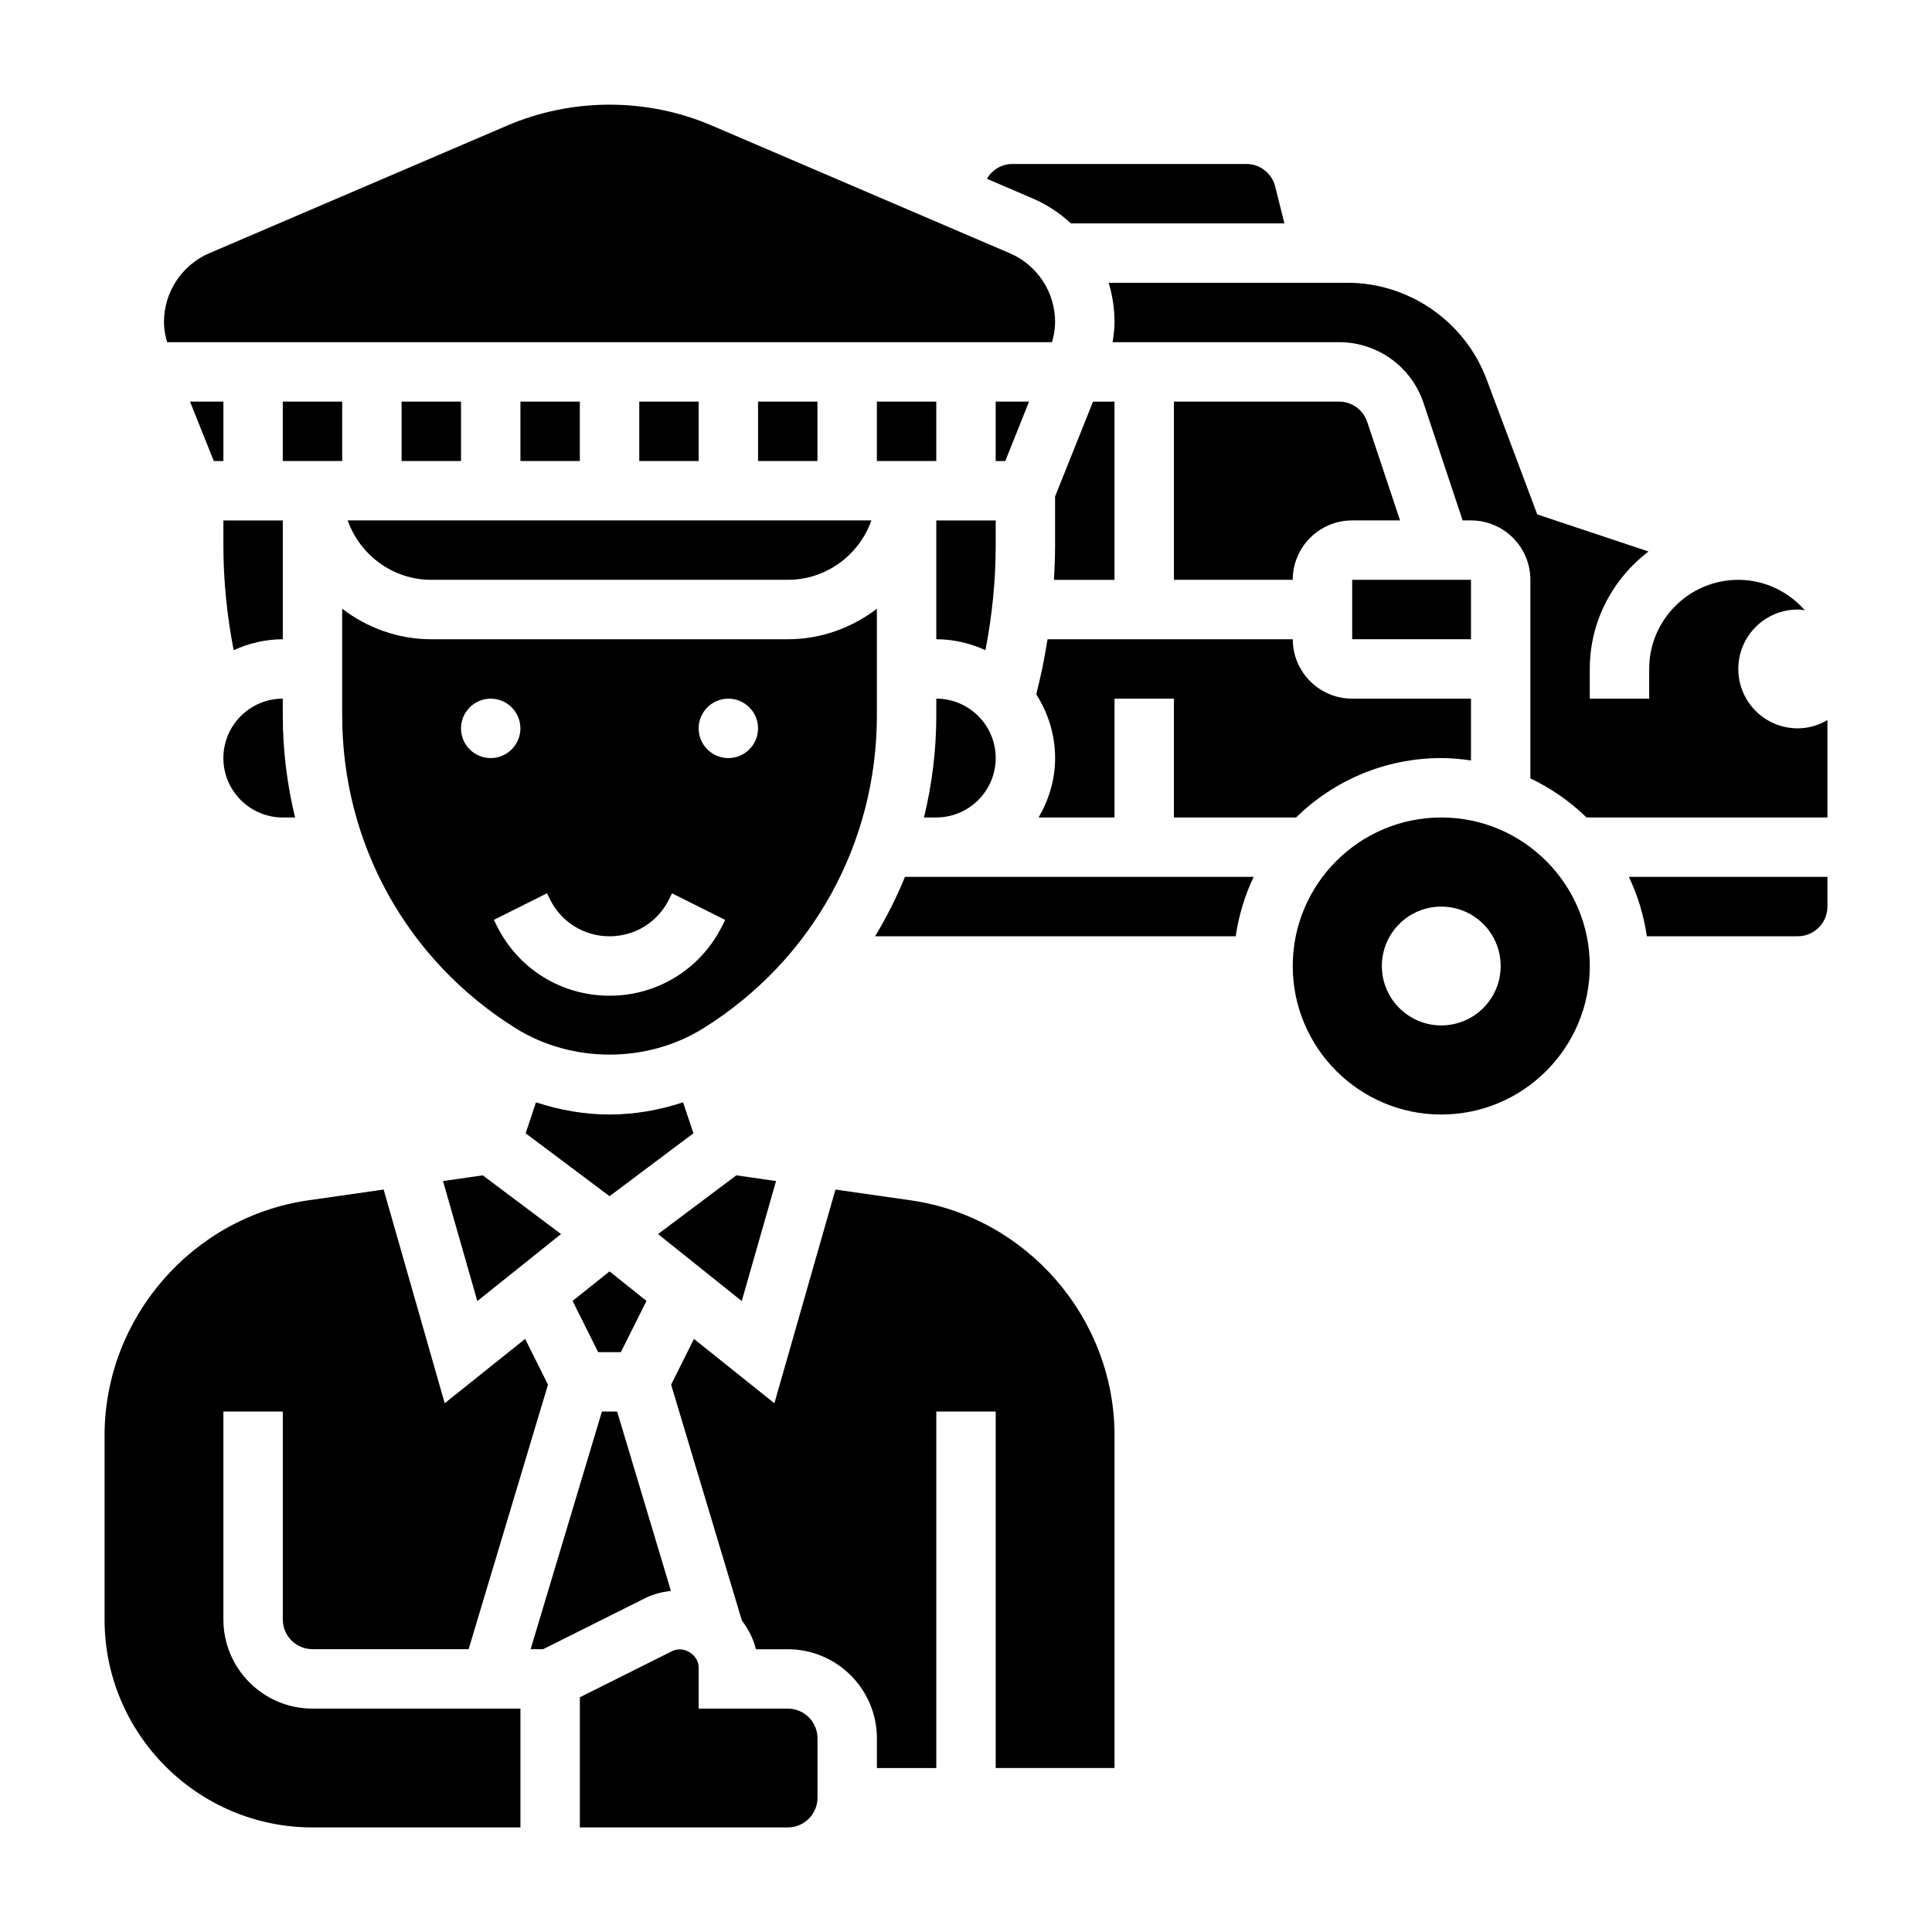 <?xml version="1.0" encoding="UTF-8"?>
<!-- Uploaded to: ICON Repo, www.svgrepo.com, Generator: ICON Repo Mixer Tools -->
<svg fill="#000000" width="800px" height="800px" version="1.1" viewBox="144 144 512 512" xmlns="http://www.w3.org/2000/svg">
 <g>
  <path d="m325.02 436.13c-6.273 2.055-12.812 3.227-19.488 3.227-6.676 0-13.219-1.172-19.492-3.227l-2.738 8.203 22.23 16.672 22.23-16.672z"/>
  <path d="m295.74 488.76 6.785 13.574h6.016l6.785-13.574-9.793-7.832z"/>
  <path d="m407.87 281.92h-15.742v31.488c4.652 0 9.035 1.078 13.02 2.898 1.777-9.148 2.723-18.453 2.723-27.789z"/>
  <path d="m376.38 250.43h15.742v15.742h-15.742z"/>
  <path d="m376.38 333.61v-28.277c-6.598 5-14.723 8.078-23.617 8.078h-94.465c-8.895 0-17.02-3.078-23.617-8.078v28.277c0 33.914 17.168 64.883 45.926 82.859 14.957 9.352 34.891 9.352 49.844 0 28.762-17.969 45.93-48.945 45.93-82.859zm-110.21 3.418c0-4.344 3.527-7.871 7.871-7.871s7.871 3.527 7.871 7.871-3.527 7.871-7.871 7.871c-4.348 0-7.871-3.527-7.871-7.871zm69.184 52.41c-5.684 11.375-17.113 18.438-29.824 18.438-12.715 0-24.145-7.062-29.828-18.438l-0.828-1.66 14.082-7.047 0.828 1.672c3 5.996 9.031 9.727 15.746 9.727s12.746-3.731 15.742-9.73l0.828-1.66 14.082 7.047zm1.664-44.539c-4.344 0-7.871-3.527-7.871-7.871s3.527-7.871 7.871-7.871 7.871 3.527 7.871 7.871-3.527 7.871-7.871 7.871z"/>
  <path d="m261.4 456.99 9.094 31.805 22.184-17.754-20.742-15.562z"/>
  <path d="m349.66 456.99-10.531-1.512-20.742 15.562 22.184 17.754z"/>
  <path d="m410.41 266.18 6.297-15.746h-8.84v15.746z"/>
  <path d="m418.62 328.01c3.125 4.891 4.996 10.66 4.996 16.887 0 5.762-1.668 11.09-4.375 15.742h20.121v-31.488h15.742v31.488h32.363c9.941-9.723 23.523-15.742 38.484-15.742 2.676 0 5.289 0.262 7.871 0.629l0.004-16.375h-31.488c-8.684 0-15.742-7.062-15.742-15.742h-64.984c-0.773 4.914-1.773 9.777-2.992 14.602z"/>
  <path d="m498.86 250.43h-43.762v47.23h31.488c0-8.684 7.062-15.742 15.742-15.742h12.699l-8.699-26.105c-1.078-3.227-4.082-5.383-7.469-5.383z"/>
  <path d="m502.34 297.66h31.488v15.742h-31.488z"/>
  <path d="m427.8 203.2h56.586l-2.449-9.785c-0.879-3.504-4.023-5.961-7.644-5.961h-62.008c-2.859 0-5.367 1.559-6.746 3.93l12.25 5.25c3.769 1.621 7.102 3.887 10.012 6.566z"/>
  <path d="m423.61 275.56v12.957c0 3.055-0.133 6.102-0.309 9.148h16.055v-47.23h-5.691z"/>
  <path d="m200.66 266.18h2.543v-15.746h-8.84z"/>
  <path d="m407.87 344.89c0-8.684-7.062-15.742-15.742-15.742v4.457c0 9.25-1.141 18.301-3.258 27.031l3.254-0.004c8.684 0 15.746-7.059 15.746-15.742z"/>
  <path d="m422.79 234.69c0.496-1.742 0.824-3.519 0.824-5.34 0-7.949-4.723-15.113-12.027-18.246l-78.941-33.828c-17.223-7.383-37.016-7.383-54.223 0l-78.949 33.828c-7.297 3.133-12.02 10.305-12.02 18.246 0 1.82 0.332 3.598 0.828 5.34z"/>
  <path d="m203.2 573.18v-55.105h15.742v55.105c0 4.344 3.527 7.871 7.871 7.871h41.375l21.035-70.117-6.055-12.113-21.316 17.051-16.184-56.633-19.883 2.844c-30.828 4.391-54.074 31.195-54.074 62.336v48.762c0 30.379 24.727 55.105 55.105 55.105h55.105v-31.488h-55.105c-13.023 0-23.617-10.598-23.617-23.617z"/>
  <path d="m352.77 596.8h-23.617v-10.879c0-3.434-3.977-5.879-7.047-4.352l-24.438 12.223v34.496h55.105c4.344 0 7.871-3.527 7.871-7.871v-15.742c-0.004-4.352-3.527-7.875-7.875-7.875z"/>
  <path d="m313.41 250.43h15.742v15.742h-15.742z"/>
  <path d="m344.89 250.43h15.742v15.742h-15.742z"/>
  <path d="m385.29 462.09-19.883-2.844-16.184 56.633-21.316-17.051-6.055 12.113 18.758 62.527c1.707 2.234 3.031 4.777 3.715 7.598h8.445c13.02 0 23.617 10.598 23.617 23.617v7.871h15.742v-94.473h15.742v94.465h31.488l0.004-88.121c0-31.141-23.246-57.945-54.074-62.336z"/>
  <path d="m321.8 565.6-14.254-47.523h-4.031l-18.895 62.977h3.305l27.137-13.57c2.102-1.047 4.41-1.598 6.738-1.883z"/>
  <path d="m203.2 288.52c0 9.336 0.945 18.633 2.723 27.789 3.984-1.82 8.367-2.898 13.02-2.898v-31.488h-15.742z"/>
  <path d="m580.43 392.12h39.988c4.344 0 7.871-3.527 7.871-7.871v-7.871h-52.625c2.34 4.894 3.961 10.188 4.766 15.742z"/>
  <path d="m620.41 337.02c-8.699 0-15.742-7.047-15.742-15.742 0-8.699 7.047-15.742 15.742-15.742 0.645 0 1.258 0.117 1.891 0.188-4.328-4.906-10.598-8.062-17.633-8.062-13.02 0-23.617 10.598-23.617 23.617v7.871h-15.742v-7.871c0-12.723 6.164-23.93 15.555-31.125l-29.473-9.824-13.445-35.84c-5.731-15.285-20.539-25.551-36.859-25.551h-63.281c1.008 3.324 1.551 6.816 1.551 10.406 0 1.801-0.234 3.574-0.504 5.336h60.008c10.18 0 19.184 6.488 22.402 16.145l10.352 31.09h2.207c8.684 0 15.742 7.062 15.742 15.742v52.625c5.519 2.637 10.547 6.125 14.871 10.352h63.852v-25.797c-2.324 1.348-4.992 2.184-7.875 2.184z"/>
  <path d="m525.95 360.64c-21.703 0-39.359 17.656-39.359 39.359s17.656 39.359 39.359 39.359 39.359-17.656 39.359-39.359c0.004-21.699-17.656-39.359-39.359-39.359zm0 55.105c-8.699 0-15.742-7.047-15.742-15.742 0-8.699 7.047-15.742 15.742-15.742 8.699 0 15.742 7.047 15.742 15.742 0.004 8.695-7.043 15.742-15.742 15.742z"/>
  <path d="m375.91 392.12h95.566c0.805-5.559 2.426-10.848 4.762-15.742h-92.418c-2.211 5.453-4.871 10.707-7.91 15.742z"/>
  <path d="m218.94 250.43h15.742v15.742h-15.742z"/>
  <path d="m218.94 360.64h3.258c-2.117-8.719-3.258-17.773-3.258-27.031v-4.457c-8.684 0-15.742 7.062-15.742 15.742 0 8.688 7.059 15.746 15.742 15.746z"/>
  <path d="m258.3 297.66h94.465c10.25 0 18.91-6.606 22.168-15.742l-138.8-0.004c3.262 9.141 11.918 15.746 22.168 15.746z"/>
  <path d="m250.43 250.43h15.742v15.742h-15.742z"/>
  <path d="m281.92 250.43h15.742v15.742h-15.742z"/>
 </g>
</svg>